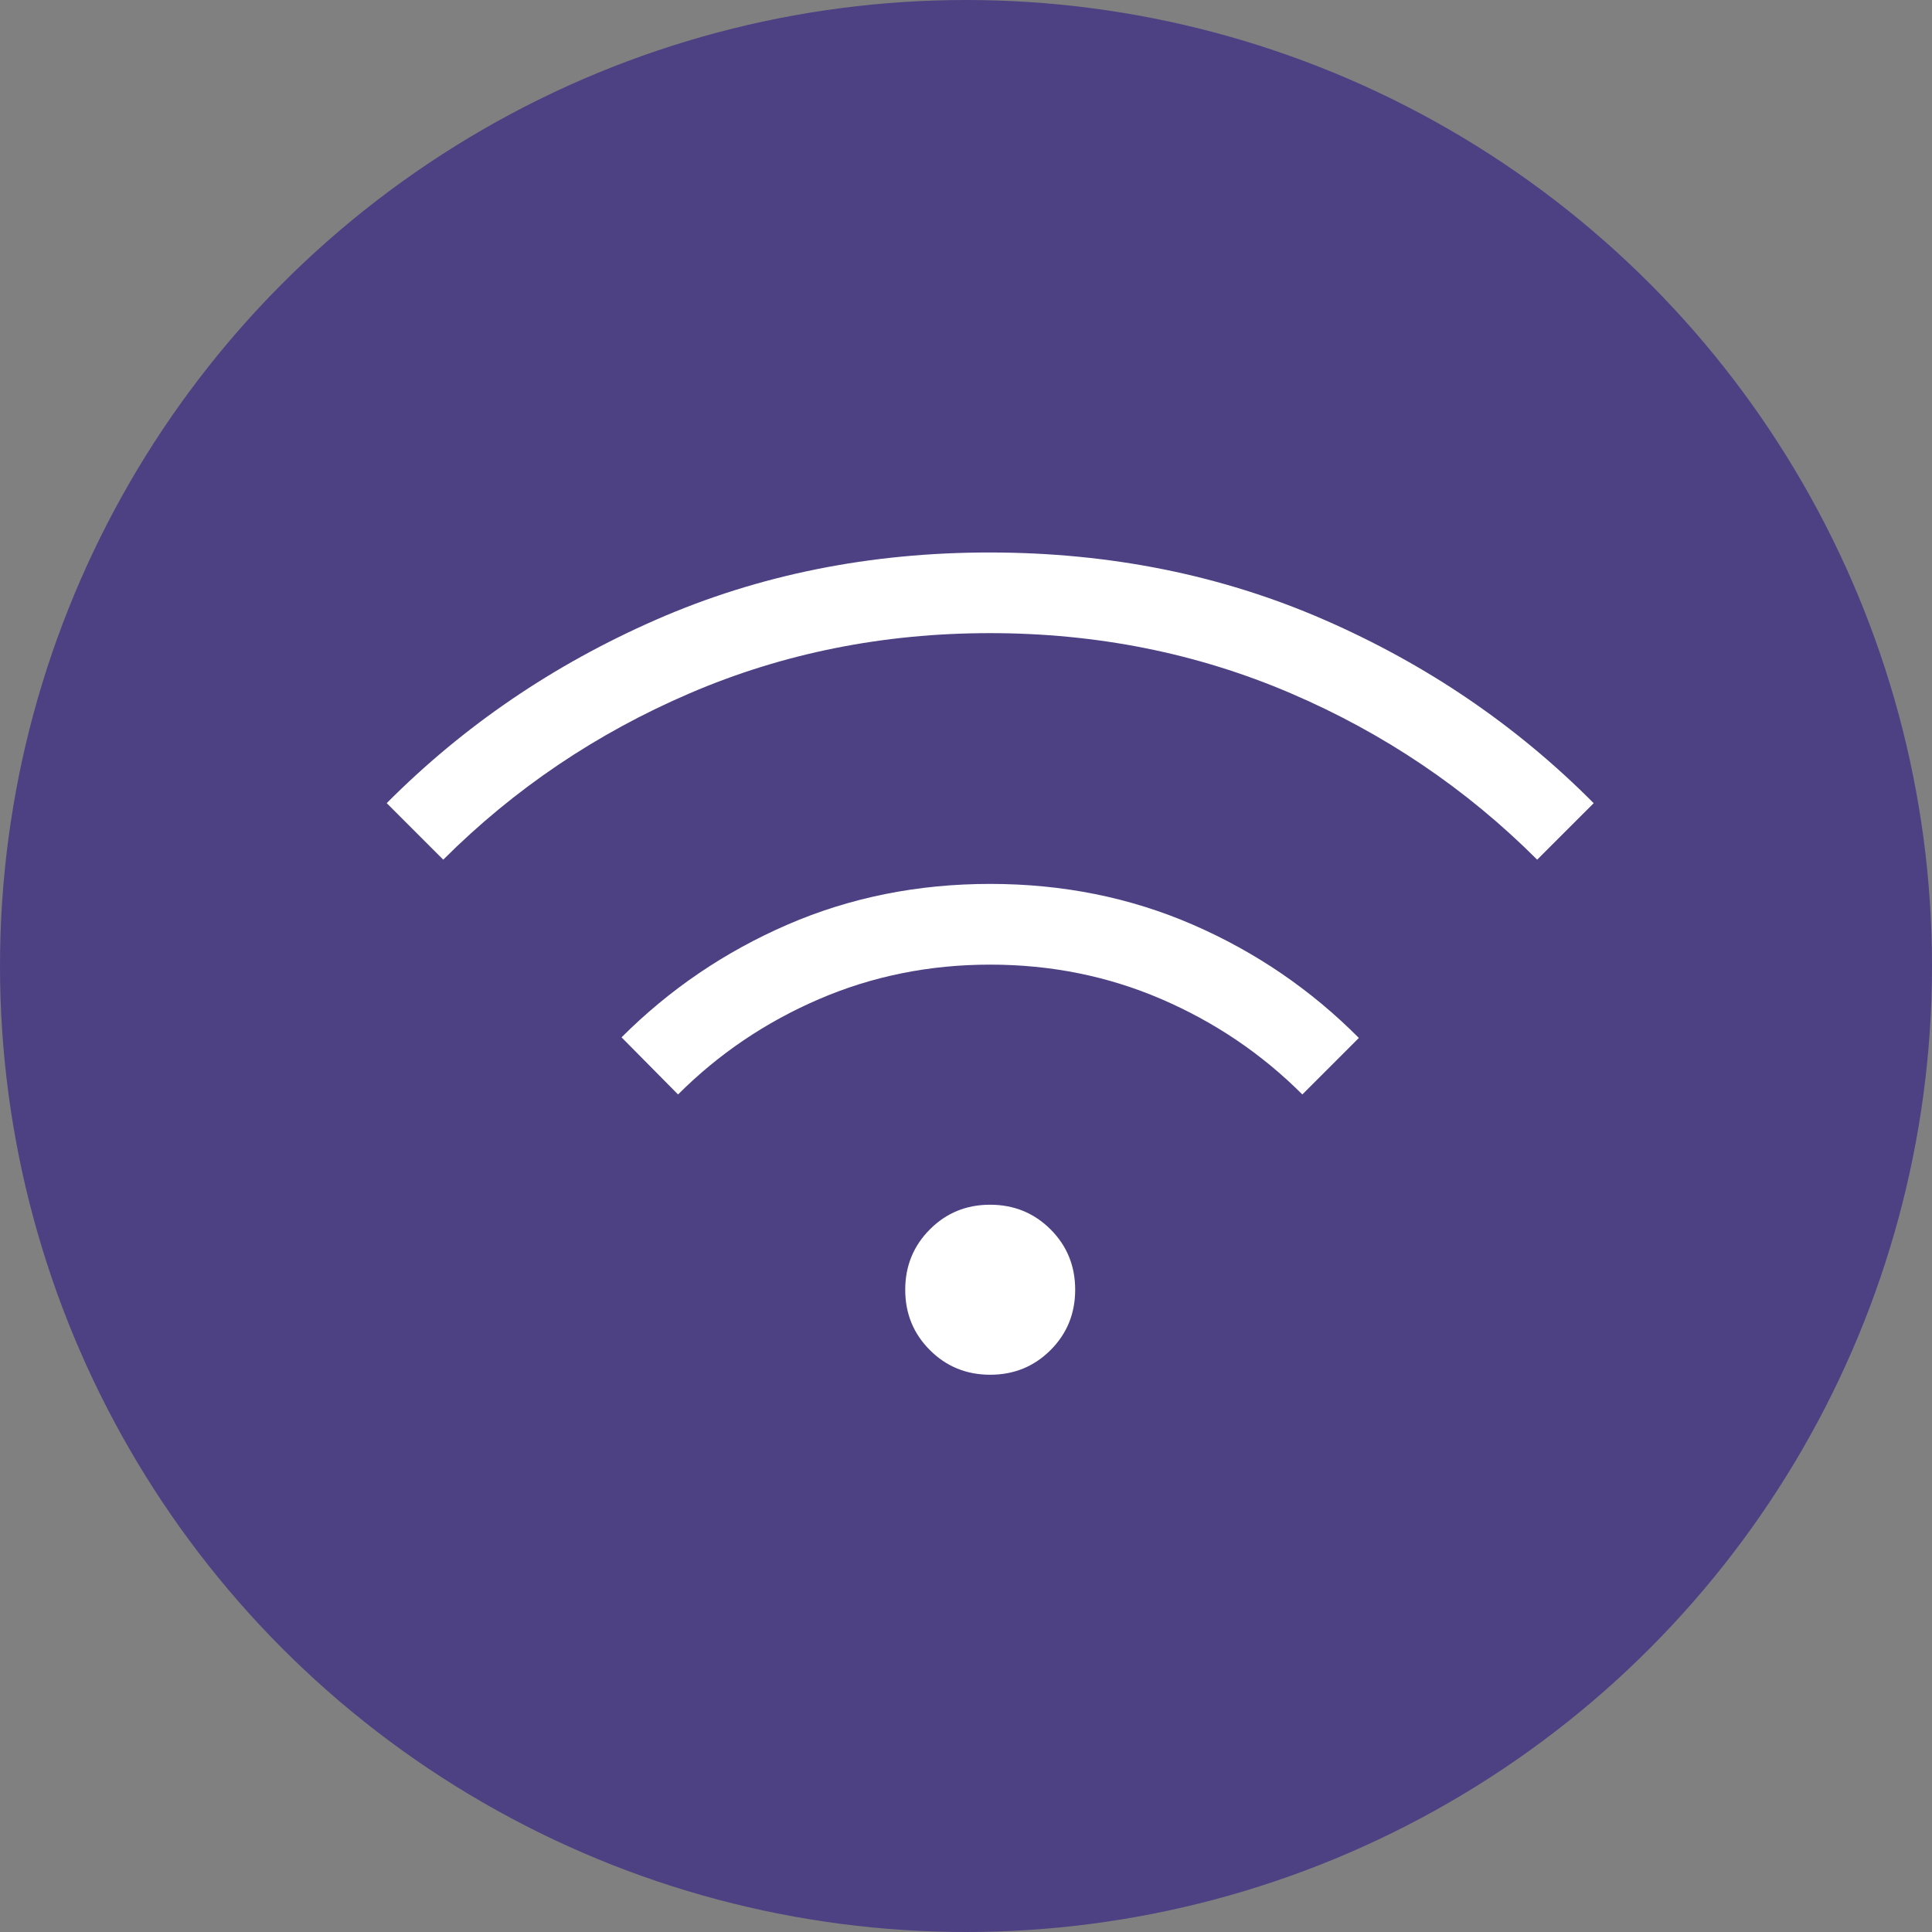 <svg width="55" height="55" viewBox="0 0 55 55" fill="none" xmlns="http://www.w3.org/2000/svg">
<rect x="0" y="0" width="55" height="55" fill="#808080" stroke="none"/>
<circle cx="27.5" cy="27.5" r="27.5" fill="#4D4183"/>
<path d="M28.189 39.136C27.512 39.136 26.939 38.902 26.472 38.434C26.004 37.967 25.77 37.394 25.77 36.717C25.77 36.04 26.004 35.467 26.472 34.998C26.939 34.529 27.512 34.295 28.189 34.296C28.866 34.297 29.439 34.531 29.907 34.998C30.374 35.465 30.608 36.037 30.608 36.715C30.608 37.394 30.374 37.967 29.907 38.434C29.439 38.902 28.866 39.136 28.189 39.136ZM19.303 31.157L17.694 29.531C19.059 28.166 20.634 27.096 22.419 26.322C24.203 25.549 26.128 25.162 28.194 25.163C30.259 25.164 32.183 25.552 33.965 26.327C35.746 27.102 37.319 28.176 38.684 29.548L37.075 31.157C35.922 30.004 34.585 29.099 33.065 28.444C31.544 27.789 29.919 27.461 28.189 27.461C26.459 27.461 24.834 27.789 23.314 28.444C21.793 29.099 20.456 30.004 19.303 31.157ZM12.618 24.473L11.009 22.864C13.2 20.662 15.756 18.921 18.677 17.642C21.598 16.363 24.769 15.725 28.189 15.728C31.61 15.731 34.78 16.37 37.701 17.645C40.623 18.92 43.178 20.66 45.369 22.865L43.76 24.473C41.741 22.454 39.402 20.875 36.742 19.735C34.082 18.596 31.231 18.025 28.189 18.024C25.147 18.023 22.297 18.594 19.638 19.735C16.979 20.877 14.639 22.456 12.618 24.473Z" fill="white"/>
</svg>
